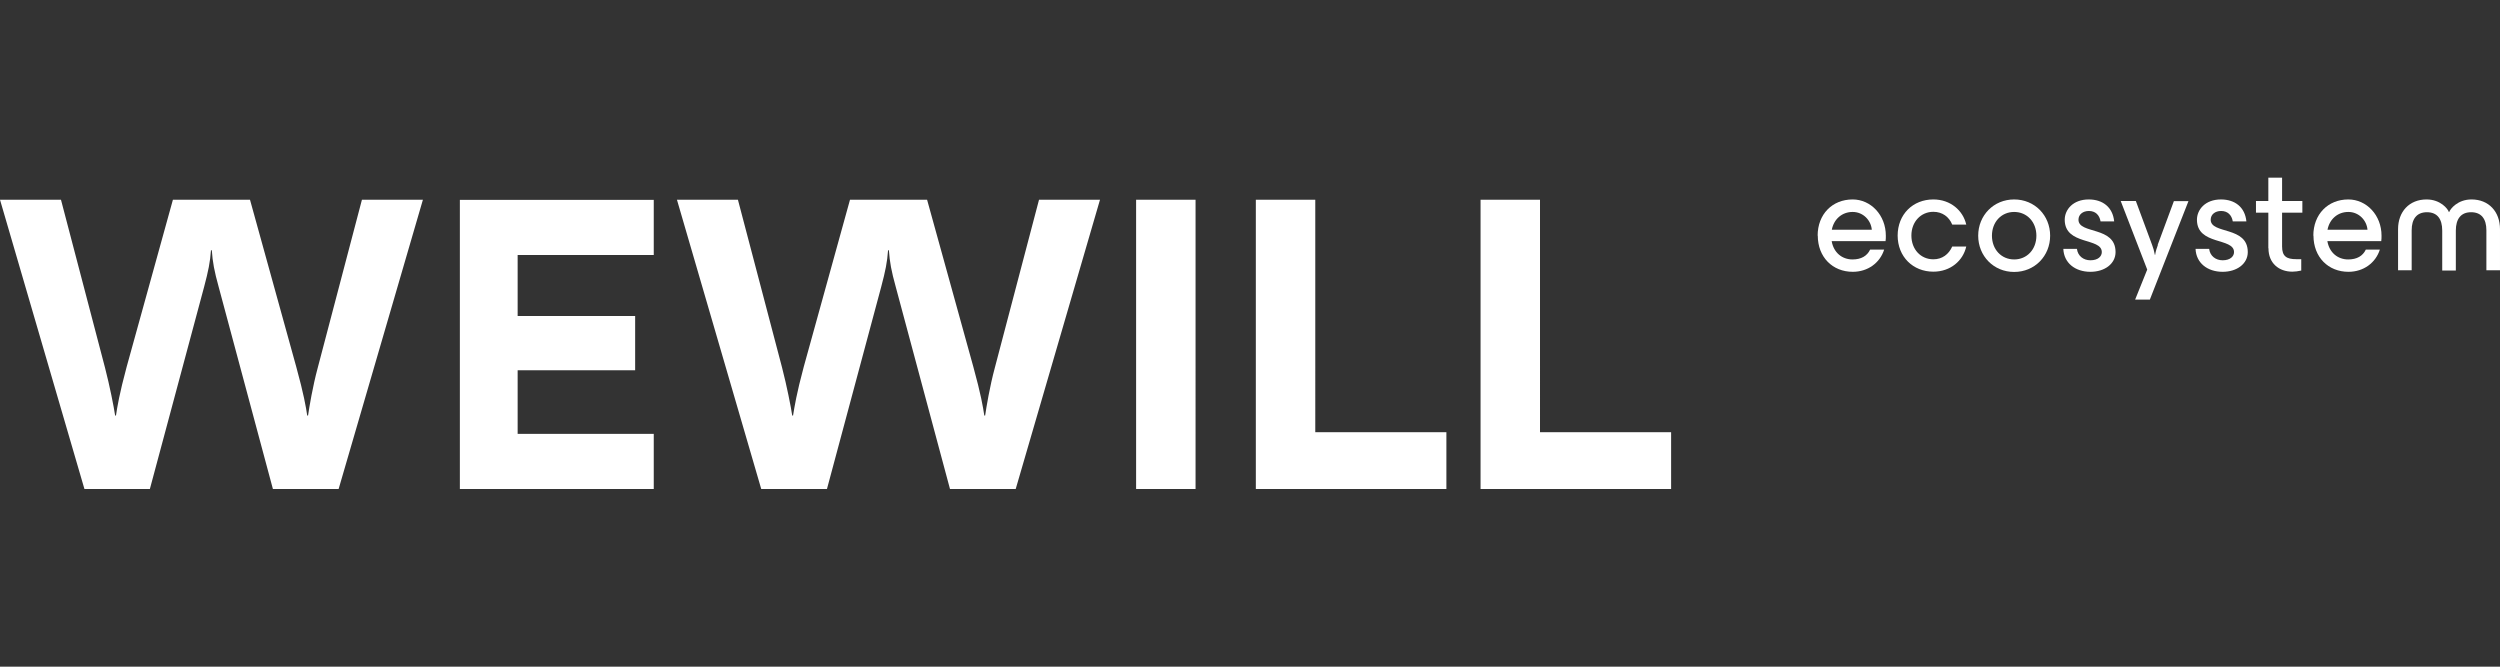 <svg xmlns="http://www.w3.org/2000/svg" id="weweill" viewBox="0 0 180 48"><rect x="0" y="0" width="180" height="48" fill="#333333" stroke="none"/><defs><style>      .cls-1 {        fill: #fff;      }    </style></defs><g><path class="cls-1" d="m130.87,16.97c0-1.54,1.05-2.61,2.52-2.61,1.31,0,2.39,1.13,2.39,2.61,0,.15,0,.23-.02.39h-3.88c.14.82.74,1.32,1.5,1.32.63,0,1.05-.25,1.27-.71h1.01c-.3.95-1.17,1.6-2.26,1.6-1.46,0-2.52-1.06-2.52-2.61h0Zm3.9-.43c-.06-.68-.62-1.28-1.38-1.28s-1.35.51-1.5,1.28h2.88Z"></path><path class="cls-1" d="m136.63,16.97c0-1.54,1.1-2.61,2.57-2.61,1.24,0,2.14.8,2.37,1.81h-1.01c-.23-.56-.71-.92-1.36-.92-.89,0-1.58.71-1.58,1.71s.68,1.71,1.58,1.71c.64,0,1.11-.36,1.36-.92h1.01c-.23,1.02-1.13,1.81-2.37,1.81-1.46,0-2.57-1.07-2.57-2.61h0Z"></path><path class="cls-1" d="m142.43,16.97c0-1.46,1.11-2.61,2.59-2.61s2.59,1.15,2.59,2.61-1.11,2.61-2.59,2.61-2.59-1.15-2.59-2.61Zm4.19,0c0-.99-.68-1.71-1.6-1.71s-1.6.72-1.6,1.71.68,1.71,1.6,1.71,1.6-.72,1.6-1.71Z"></path><path class="cls-1" d="m148.56,17.92h.98c.06.51.47.82.97.82.56,0,.82-.29.82-.59,0-1.06-2.67-.47-2.67-2.33,0-.72.59-1.46,1.73-1.46,1.01,0,1.73.56,1.83,1.58h-.98c-.08-.47-.38-.75-.84-.75-.43,0-.75.25-.75.63,0,1.06,2.67.44,2.67,2.33,0,.84-.78,1.42-1.81,1.42-1.1,0-1.91-.64-1.95-1.65h0Z"></path><path class="cls-1" d="m155.35,17.64l1.17-3.16h1.05l-2.78,7.09h-1.06l.87-2.16-1.91-4.94h1.09l1.17,3.16c.08.2.15.45.2.72h.02c.04-.27.12-.51.2-.72h0Z"></path><path class="cls-1" d="m158.08,17.92h.98c.06.51.47.82.97.82.56,0,.82-.29.82-.59,0-1.06-2.67-.47-2.67-2.33,0-.72.59-1.46,1.73-1.46,1.01,0,1.73.56,1.83,1.58h-.98c-.08-.47-.38-.75-.84-.75-.43,0-.75.25-.75.63,0,1.06,2.67.44,2.67,2.33,0,.84-.78,1.42-1.81,1.42-1.1,0-1.91-.64-1.95-1.65h0Z"></path><path class="cls-1" d="m163.32,17.86v-2.55h-.89v-.84h.89v-1.68h.99v1.68h1.46v.84h-1.46v2.44c0,.71.33.91,1.01.91h.37v.82c-.23.05-.44.08-.64.08-.97,0-1.72-.61-1.72-1.68h0Z"></path><path class="cls-1" d="m166.56,16.97c0-1.54,1.05-2.61,2.52-2.61,1.31,0,2.39,1.13,2.39,2.61,0,.15,0,.23-.02.39h-3.88c.14.82.74,1.32,1.5,1.32.63,0,1.05-.25,1.27-.71h1.01c-.3.95-1.17,1.6-2.26,1.6-1.46,0-2.52-1.06-2.52-2.61h0Zm3.9-.43c-.06-.68-.62-1.28-1.38-1.28s-1.35.51-1.5,1.28h2.88Z"></path><path class="cls-1" d="m174.71,14.36c1.01,0,1.54.68,1.61.91h.02c.08-.23.61-.91,1.61-.91,1.25,0,2.05.89,2.05,2.14v2.96h-.98v-2.88c0-.82-.36-1.3-1.1-1.3s-1.1.49-1.1,1.32v2.88h-.98v-2.88c0-.84-.36-1.32-1.1-1.32s-1.1.49-1.1,1.3v2.88h-.98v-2.96c0-1.25.8-2.14,2.05-2.14h0Z"></path></g><path class="cls-1" d="m106.61,35.21h13.71v-4.09h-9.44V14.38h-4.28v20.83h0Zm-16.18,0h13.71v-4.09h-9.44V14.38h-4.28v20.83h0Zm-8.63,0h4.28V14.38h-4.28s0,20.83,0,20.83Zm-26.99,0h4.73l3.91-14.57c.3-1.13.43-1.77.49-2.62h.06c.06.86.18,1.5.49,2.62l3.91,14.57h4.73l6.07-20.83h-4.39l-3.18,12.09c-.37,1.37-.61,2.84-.7,3.45h-.06c-.09-.61-.25-1.55-.79-3.51l-3.33-12.03h-5.55l-3.33,12.03c-.52,1.93-.67,2.9-.77,3.51h-.06c-.09-.61-.39-2.14-.73-3.45l-3.18-12.09h-4.39l6.07,20.83h0Zm-21.7,0h13.96v-3.97h-9.8v-4.58h8.46v-3.91h-8.46v-4.39h9.8v-3.97h-13.96s0,20.83,0,20.83Zm-27.05,0h4.73l3.91-14.57c.3-1.13.43-1.77.49-2.62h.06c.06.86.18,1.5.49,2.62l3.91,14.57h4.73l6.07-20.83h-4.39l-3.18,12.09c-.37,1.37-.61,2.84-.7,3.45h-.06c-.09-.61-.25-1.55-.79-3.51l-3.33-12.03h-5.55l-3.33,12.03c-.52,1.93-.68,2.9-.77,3.51h-.06c-.09-.61-.39-2.14-.73-3.45l-3.17-12.09H0s6.08,20.83,6.08,20.83Z"></path></svg>